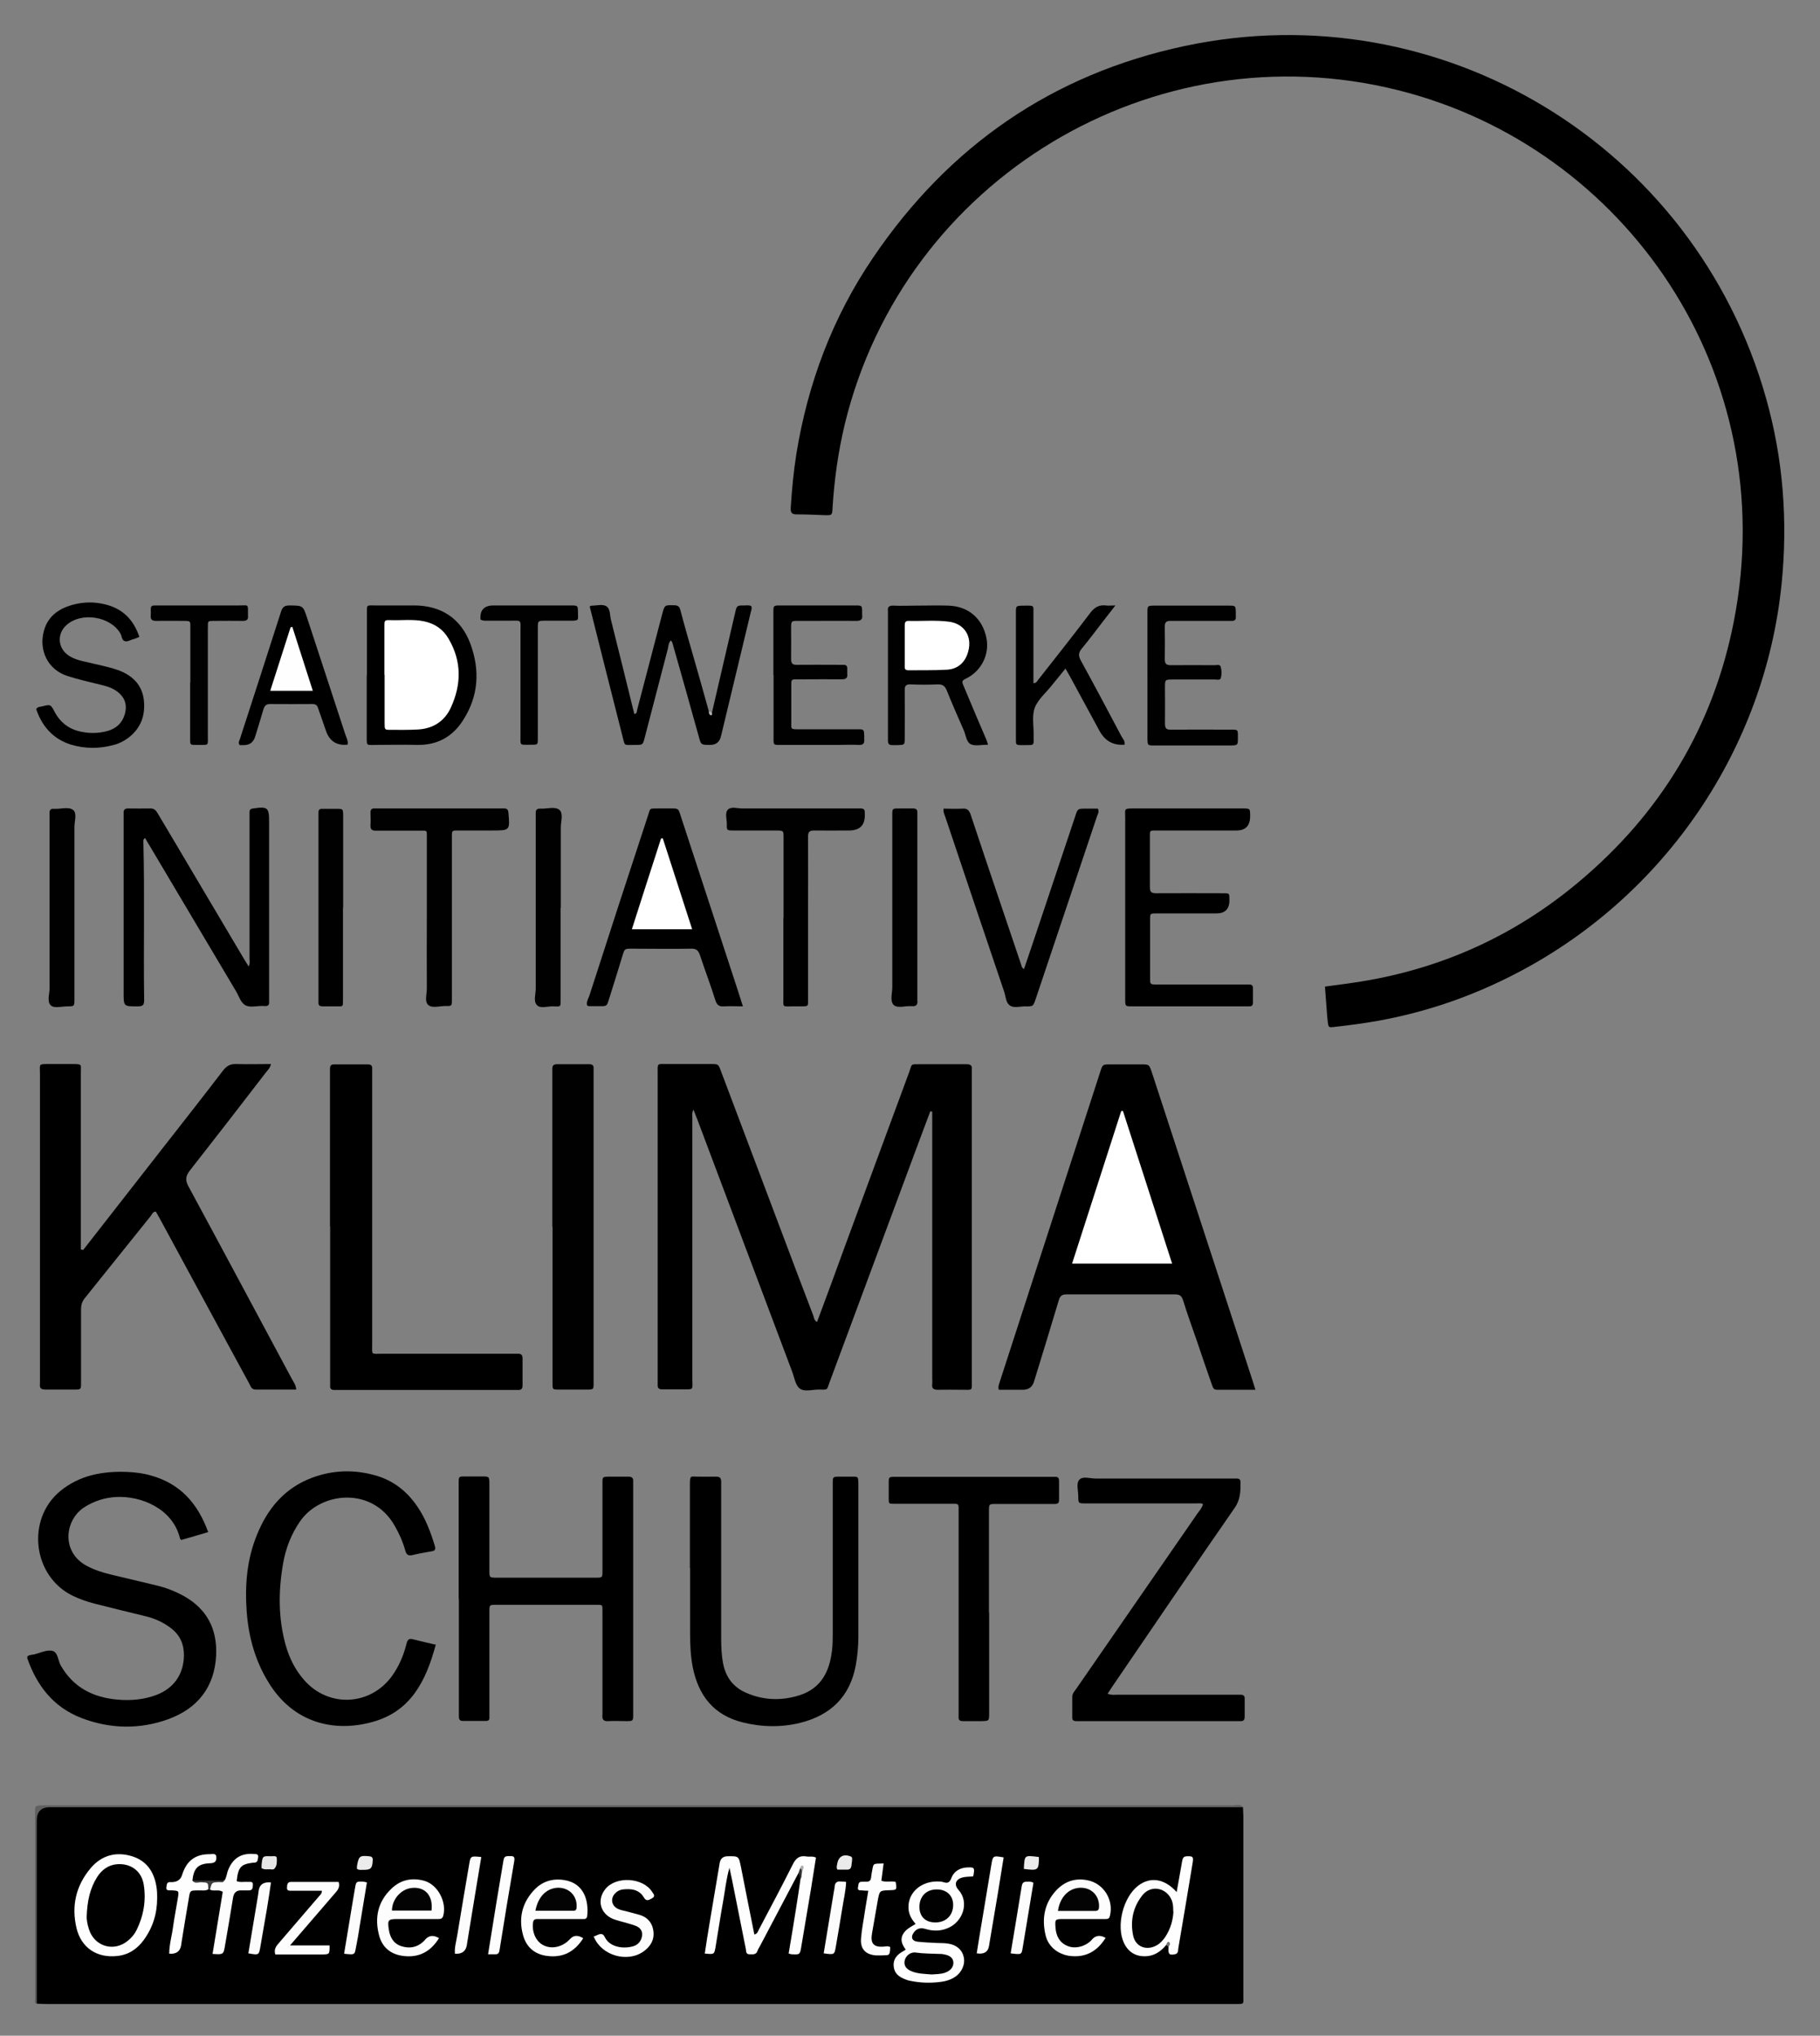 <?xml version="1.0" encoding="UTF-8"?>
<svg xmlns="http://www.w3.org/2000/svg" version="1.1" viewBox="0 0 965.8 1080">
  <rect x="0" y="0" width="965.8" height="1080" fill="#808080" stroke="none"/>
  <defs>
    <style>
      .cls-1 {
        fill: #5f5f5f;
      }

      .cls-2 {
        fill: #010101;
      }

      .cls-3 {
        fill: #fcfcfc;
      }

      .cls-4 {
        fill: #3e3e3e;
      }

      .cls-5 {
        fill: #fff;
      }

      .cls-6 {
        fill: #737373;
      }

      .cls-7 {
        fill: #acacac;
      }

      .cls-8 {
        fill: #030303;
      }

      .cls-9 {
        fill: #ebebeb;
      }

      .cls-10 {
        fill: #adadad;
      }

      .cls-11 {
        fill: #ececec;
      }

      .cls-12 {
        fill: #fefefe;
      }

      .cls-13 {
        fill: #e7e7e7;
      }

      .cls-14 {
        fill: #fdfdfd;
      }

      .cls-15 {
        fill: #323232;
      }
    </style>
  </defs>
  <g>
    <g id="Ebene_1">
      <path d="M659.6,958.8c0,1.6.2,3.1.2,4.7,0,31.4,0,62.9,0,94.3s0,.9,0,1.4c0,3.9.6,4-3.7,4-.8,0-1.6,0-2.4,0-209.5,0-419,0-628.5,0-1.9,0-3.8-.1-5.7-.2-.8-1.3-.5-2.8-.5-4.2,0-31.9,0-63.9-.1-95.8,0-4,1.2-4.9,5-4.9,210.3,0,420.7,0,631,.1,1.5,0,3.2-.5,4.6.5Z"></path>
      <path d="M703.2,523.4c6.7-.9,13-1.7,19.2-2.7,43.1-7,81.5-24.5,114.9-52.4,43.8-36.5,71.9-82.8,82.8-138.8,25.7-131.2-57.3-251.3-178-281.6-129.9-32.6-262.2,47-293.8,177.1-3.5,14.6-5.6,29.5-6.5,44.5-.2,4-.3,3.9-4.4,3.8-4.9-.2-9.8-.4-14.7-.4-2.6,0-3.2-1-3.1-3.4.6-9.6,1.5-19.2,3-28.7,6.1-37.6,19.3-72.6,40.7-104.1,40.2-59.3,95.2-97.4,165.4-112.3,136-28.9,270.5,52.7,308.4,186.6,9.2,32.4,11.7,65.5,8.3,99-8.9,87.1-61.5,164.3-138.5,205.2-27.4,14.6-56.5,24.1-87.4,28.2-3.8.5-7.5,1-11.3,1.4-3.2.4-3.2.3-3.6-2.6-.1-.9-.2-1.9-.3-2.8-.4-5.2-.8-10.4-1.2-16Z"></path>
      <path d="M493.7,589.5c-2.5,6.8-5.1,13.5-7.6,20.3-15.3,41.1-30.5,82.2-45.8,123.3-1.7,4.5-.6,4.2-6,4.1-3.4,0-7.6,1.4-10.1-.7-2.2-1.9-2.7-5.9-3.9-9-16.7-44.3-33.3-88.6-50-132.9-.7-1.7-1.4-3.5-2.3-5.9-1,1.9-.6,3.4-.6,4.8,0,46,0,92,0,138,0,6,1.1,5.6-5.5,5.6-3.5,0-7,0-10.4,0-1.8,0-2.6-.6-2.5-2.5,0-1.1,0-2.2,0-3.3,0-53.7,0-107.5,0-161.2,0-6.4-.7-5.6,5.5-5.6,7.6,0,15.2,0,22.8,0,3.9,0,3.9,0,5.3,3.8,10.8,28.6,21.6,57.3,32.4,85.9,5.5,14.6,11,29.2,16.6,43.8.4,1.1.4,2.6,2,3.3,4.9-13.1,9.7-26.2,14.5-39.4,11.5-31.1,22.9-62.2,34.4-93.2,1.6-4.4.4-4.1,6-4.1,8.1,0,16.1,0,24.2,0,2.2,0,3.3.5,3,2.9,0,.8,0,1.6,0,2.4,0,54.1,0,108.1,0,162.2,0,6,.7,5.2-5.3,5.2-4.3,0-8.5-.1-12.8,0-2.3,0-3.2-.8-2.9-3,.1-.9,0-1.9,0-2.8v-141.8c-.3,0-.6,0-.9-.1Z"></path>
      <path d="M44.1,663.2c13.9-17.8,27.8-35.6,41.7-53.4,10.9-13.9,21.8-27.8,32.6-41.9,2-2.6,4-3.5,7.1-3.4,6,.2,11.9,0,18.3,0-.5,2.2-1.8,3.3-2.8,4.6-13.3,17.3-26.6,34.5-40.1,51.7-2.3,2.9-2.8,5.1-.9,8.6,18.4,34,36.6,68.1,54.9,102.2.9,1.6,2.1,3.1,2.3,5.6-7.3,0-14.4,0-21.5,0-2.4,0-2.7-1.9-3.5-3.3-6.9-12.7-13.9-25.5-20.8-38.3-8.9-16.4-17.7-32.7-26.6-49.1-.7-1.2-1.4-2.5-2.1-3.7-1.6,0-2,1.4-2.7,2.3-11.7,14.5-23.3,29.1-35,43.6-1.5,1.9-2,3.7-2,6,0,13,0,25.9,0,38.9,0,3.6,0,3.6-3.7,3.6-5.1,0-10.1,0-15.2,0-2.3,0-3.2-.8-2.9-3,0-.8,0-1.6,0-2.4,0-54,0-108.1,0-162.1,0-5.3-1-5.2,5-5.2,4.1,0,8.2,0,12.3,0,5.3,0,4.4.3,4.4,4.3,0,12,0,24,0,36,0,18.2,0,36.3,0,54.5,0,1.2,0,2.4,0,3.6.3,0,.6.1,1,.2Z"></path>
      <path d="M666.2,737.3c-7.2,0-13.8,0-20.4,0-2,0-2.2-1.4-2.7-2.7-2.7-7.7-5.4-15.5-8-23.3-2.5-7.2-5.1-14.3-7.3-21.5-.8-2.5-2-3.1-4.4-3.1-19.1,0-38.2,0-57.4,0-2.6,0-3.5.9-4.2,3.3-4.3,14.4-8.7,28.7-13.1,43q-1.3,4.2-5.7,4.3c-4.4,0-8.7,0-13,0-.5-1.8.2-2.9.5-4.1,17.8-54.9,35.6-109.8,53.4-164.7,1.2-3.8,1.3-3.8,5.2-3.8,5.5,0,11.1,0,16.6,0,4.1,0,4.1,0,5.5,4.1,7.5,22.9,15,45.9,22.5,68.8,10.4,31.9,20.9,63.8,31.3,95.8.3,1,.6,2.1,1.2,3.9Z"></path>
      <path d="M175.1,650.5c0-26.7,0-53.4,0-80.1,0-1.1,0-2.2,0-3.3,0-1.5.4-2.4,2.1-2.4,6,0,12,0,18,0,1.5,0,2.4.5,2.3,2.2,0,1.3,0,2.5,0,3.8,0,47.4,0,94.8,0,142.3,0,6.1-.8,5.2,5.3,5.2,22.9,0,45.8,0,68.7,0,1.1,0,2.2,0,3.3,0,1.8-.1,2.5.7,2.5,2.5,0,4.7,0,9.5,0,14.2,0,1.9-.7,2.6-2.5,2.5-.9,0-1.9,0-2.8,0-30.5,0-61,0-91.5,0-.9,0-1.9,0-2.8,0-1.7.1-2.7-.5-2.5-2.4,0-1.1,0-2.2,0-3.3,0-27,0-54.1,0-81.1Z"></path>
      <path d="M243.4,848.1c0-20.2,0-40.5,0-60.7,0-4.4-.1-4.1,4.2-4.1,2.7,0,5.4,0,8.1,0,3.9,0,4,0,4,4.2,0,7.1,0,14.2,0,21.3,0,8.1,0,16.1,0,24.2,0,3.9,0,4,3.8,4,17.5,0,35.1,0,52.6,0,3.6,0,3.6,0,3.6-3.7,0-14.4,0-28.8,0-43.1,0-1.1,0-2.2,0-3.3,0-3.4,0-3.4,3.3-3.5,3.5,0,7,0,10.4,0,1.7,0,2.7.5,2.6,2.4,0,1.1,0,2.2,0,3.3,0,39.5,0,79,0,118.5s0,1.3,0,1.9c0,3.5,0,3.6-3.7,3.6-3.2,0-6.3-.2-9.5,0-2.6.2-3.4-1-3.1-3.3,0-.9,0-1.9,0-2.8,0-17.2,0-34.5,0-51.7,0-4.2.3-3.9-3.8-3.9-17.5,0-35.1,0-52.6,0-3.6,0-3.6,0-3.6,3.6,0,17.7,0,35.4,0,53.1,0,1.1,0,2.2,0,3.3,0,1.2-.6,1.6-1.8,1.6-4.1,0-8.2,0-12.3,0-1.7,0-2.1-.9-2.1-2.4,0-2.2,0-4.4,0-6.6,0-18.6,0-37.3,0-55.9Z"></path>
      <path d="M110.5,812.8c-5.1,1.5-9.7,2.9-14.3,4.2-.4-.4-.7-.6-.7-.9-3.9-16-21-22.6-33.8-21.9-6.1.3-11.7,2.1-16.9,5.4-10.3,6.5-12.6,23.5,1,31,4.2,2.3,8.7,3.7,13.3,4.8,8,1.9,16,3.8,23.9,5.7,5.1,1.2,9.9,3.1,14.5,5.6,12.3,6.9,17.8,17.5,17.2,31.4-.8,16.9-9.8,28.2-25.2,33.9-15.3,5.6-31.1,5.3-46.4-.6-14.7-5.7-23.5-17-28.6-31.6,0-.3,0-.6,0-1,1.1-1,2.6-.8,4-1.2,3-.8,6.4-2.4,9.2-1.8,3.1.7,3,5,4.5,7.7,6.7,11.8,17.3,17.1,30.3,18.2,7,.6,13.9,0,20.5-2.5,9.2-3.5,14.4-10.9,14.6-20.7.1-5.9-1.9-10.8-6.6-14.5-4.2-3.3-8.9-5.4-14-6.6-9-2.2-18.1-4.4-27.1-6.7-3.8-1-7.5-2.3-11.1-4-21.4-10.2-25.1-40.5-6.9-55.6,10.3-8.5,22.6-10.7,35.6-10.2,4.3.2,8.5.7,12.6,1.9,15.5,4.3,24.9,14.8,30.4,30.1Z"></path>
      <path d="M366.1,831.9c0-14.9,0-29.7,0-44.6,0-4.8.6-3.9,3.9-3.9,3.3,0,6.6.1,10,0,2.1,0,2.7.8,2.7,2.8,0,6.2,0,12.3,0,18.5,0,21.5,0,43,0,64.5,0,4.6.2,9.2,1.1,13.7,1.5,7.2,5.5,12.3,12.2,15.2,9.2,4,18.7,4.3,28.2,1.3,11.5-3.6,16-12.6,17.3-23.7.4-3.1.4-6.3.4-9.5,0-25.6,0-51.2,0-76.8,0-.8,0-1.6,0-2.4,0-3.5,0-3.6,3.7-3.6,2.2,0,4.4,0,6.6,0,3.2,0,3.2,0,3.3,3.5,0,.6,0,1.3,0,1.9,0,26.6,0,53.1,0,79.7,0,5.1-.5,10.1-1.4,15.1-3.1,16.6-13.4,26.4-29.4,30.4-10.1,2.5-20.4,2.3-30.5-.2-15.4-3.8-23.6-14.2-26.6-29.4-1.1-5.8-1.4-11.6-1.4-17.5,0-11.7,0-23.4,0-35.1Z"></path>
      <path d="M231.2,872.7c-5.1,18.9-13.1,35.2-33.4,40.8-20.8,5.8-42.1.4-55.1-20.6-7.3-11.7-10.8-24.5-11.8-38-1-13.9.1-27.5,5.4-40.5,5.7-14.2,14.9-25.2,29.8-30.6,10.7-3.9,21.7-4.2,32.6-1.2,9.7,2.6,17.2,8.4,22.8,16.7,4.3,6.3,7,13.4,9.2,20.7.5,1.7.4,2.7-1.6,3-3.4.6-6.9,1.2-10.2,2-2.5.6-3.3-.4-3.9-2.6-1.3-4.6-3.2-8.9-5.6-13-11.8-20.8-39.1-18.1-50.1-2.4-4.8,6.9-7.7,14.5-9.1,22.6-2.5,14.5-2.6,28.9,1.4,43.2,1.9,6.8,5,13,9.6,18.3,13,15.1,35.5,14,47-2.2,3.6-5.1,6-10.8,7.5-16.8.6-2.6,1.6-3,3.9-2.3,3.8,1,7.6,1.8,11.8,2.8Z"></path>
      <path d="M587.9,898.6c1.9.8,3.5.5,5,.5,20.7,0,41.4,0,62.1,0,1.1,0,2.2,0,3.3,0,1.6,0,2.3.6,2.2,2.2,0,3.2,0,6.3,0,9.5,0,2-.9,2.4-2.6,2.3-2.1,0-4.1,0-6.2,0-25.8,0-51.5,0-77.3,0-1.1,0-2.2,0-3.3,0-1.4,0-2.1-.5-2.1-1.9,0-3.6,0-7.3,0-10.9,0-1.9,1.3-3.2,2.3-4.6,21.4-30.9,42.7-61.8,64.1-92.7,1.1-1.5,2.4-2.9,3-5-1.1-.7-2.4-.4-3.5-.4-19.6,0-39.2,0-58.8,0-3.8,0-3.9,0-3.9-3.8,0-3-1.2-6.7.5-8.7,1.8-2.1,5.7-.7,8.6-.7,23.9,0,47.7,0,71.6,0,1.1,0,2.2,0,3.3,0,1.4,0,2.1.5,2.1,1.9,0,4.8,0,9.3-3.2,13.8-21.8,31.4-43.2,63-64.8,94.6-.9,1.3-1.7,2.6-2.6,4Z"></path>
      <path class="cls-2" d="M293.1,651c0-26.9,0-53.7,0-80.6,0-1.1,0-2.2,0-3.3-.1-1.8.7-2.5,2.5-2.5,5.7,0,11.4,0,17.1,0,1.6,0,2.4.6,2.3,2.2,0,1.1,0,2.2,0,3.3,0,53.9,0,107.7,0,161.6s0,1.3,0,1.9c0,3.6,0,3.6-3.7,3.6-4.9,0-9.8,0-14.7,0-3.4,0-3.4,0-3.4-3.4,0-10.6,0-21.2,0-31.8,0-17.1,0-34.1,0-51.2Z"></path>
      <path d="M131.9,512.9c.9-1.8.5-3.2.5-4.6,0-25,0-49.9,0-74.9,0-.8,0-1.6,0-2.4,0-1.4.5-1.9,1.9-2.1,7.9-1.1,8.5-.5,8.5,7.3,0,30.6,0,61.3,0,91.9,0,1.1,0,2.2,0,3.3.2,2-.8,2.5-2.5,2.3-.2,0-.3,0-.5,0-3.3-.2-7.1,1.1-9.8-.5-2.3-1.4-3.3-4.9-4.8-7.4-15.3-25.8-30.6-51.6-45.9-77.3-.8-1.3-1.6-2.6-2.3-3.9-1.3.8-.9,1.8-.9,2.7.7,27.8,0,55.6.4,83.4,0,2.6-.8,3.1-3.2,3.2-7.7,0-7.7.2-7.7-7.3,0-30.6,0-61.3,0-91.9,0-1.1,0-2.2,0-3.3-.1-1.9.7-2.5,2.5-2.5,3.9,0,7.9.1,11.8,0,2.2,0,3,1.3,3.9,2.8,6.4,10.7,12.7,21.4,19.1,32.2,8.9,15.1,17.9,30.1,26.8,45.2.7,1.1,1.4,2.3,2.3,3.7Z"></path>
      <path d="M524.9,855.4c0,17.8,0,35.7,0,53.5,0,4.1,0,4.1-4.1,4.2-3.3,0-6.6,0-9.9,0-1.7,0-2.3-.7-2.2-2.2,0-1.1,0-2.2,0-3.3,0-34.9,0-69.8,0-104.7,0-5.7.6-5.1-5-5.1-9.5,0-19,0-28.4,0-3.8,0-3.7.3-3.7-3.5,0-2.4,0-4.7,0-7.1,0-3.7,0-3.7,3.5-3.7,3.2,0,6.3,0,9.5,0,24,0,48,0,72,0,1.1,0,2.2,0,3.3,0,1.7-.1,2.1.8,2.1,2.3,0,3.3,0,6.6,0,10,0,1.7-.8,2.1-2.3,2.1-3.8,0-7.6,0-11.4,0-6.6,0-13.3,0-19.9,0-3.5,0-3.6,0-3.6,3.7,0,18,0,36,0,54Z"></path>
      <path d="M597.1,481.1c0-15.8,0-31.6,0-47.4,0-4.6-.9-4.8,4.4-4.8,19.3,0,38.6,0,57.8,0,4.1,0,4.1,0,4.1,4.1q0,7.6-7.3,7.6c-13.9,0-27.8,0-41.7,0-4.6,0-4.2-.3-4.2,4,0,8.7,0,17.4,0,26.1,0,2.4.7,3.2,3.2,3.2,11.7-.1,23.4,0,35.1,0,4.3,0,3.8-.1,3.9,3.8q0,6.9-7,6.9c-10.6,0-21.2,0-31.8,0-3.3,0-3.3,0-3.3,3.4,0,10.3,0,20.5,0,30.8,0,3.5,0,3.5,3.7,3.5,15.2,0,30.3,0,45.5,0,1.1,0,2.2,0,3.3,0,1.4,0,2.1.5,2.1,1.9,0,2.5,0,5.1,0,7.6,0,1.3-.4,2.1-1.9,2.1-.6,0-1.3,0-1.9,0-20.1,0-40.1,0-60.2,0-3.8,0-3.8,0-3.8-3.9,0-16.3,0-32.6,0-48.8Z"></path>
      <path d="M394.3,533.9c-3.7,0-6.8-.2-10,0-2.7.2-3.9-.7-4.7-3.3-2.5-8-5.5-15.8-8.1-23.7-.9-2.7-2-3.7-4.9-3.6-10.4.2-20.9,0-31.3,0-3.8,0-3.8,0-4.9,3.5-2.4,7.8-4.8,15.7-7.3,23.5-1.1,3.5-1.1,3.5-4.8,3.5-1.9,0-3.8,0-5.7,0-.3,0-.6-.2-1-.3-.6-2,.6-3.7,1.2-5.4,10.2-31.7,20.5-63.3,30.9-94.9,1.6-4.8.5-4.2,5.8-4.3,2.2,0,4.4,0,6.6,0,3.9,0,3.9,0,5.1,3.9,10,30.4,19.9,60.9,29.9,91.3,1,3,1.9,6,3.1,9.7Z"></path>
      <path d="M500.6,429c3.6,0,6.9.2,10.2,0,2.5-.2,3.5.9,4.3,3.2,4.8,14.5,9.7,29,14.6,43.5,4,11.9,8.1,23.9,12.1,35.8.3.9.3,1.9,1.6,2.6,2.7-8,5.4-15.8,8-23.7,6.4-19.1,12.8-38.3,19.2-57.4,1.3-4,1.3-4,5.6-4,2.2,0,4.4,0,6.4,0,.8,1.7,0,2.8-.4,3.9-10.8,32.3-21.7,64.5-32.5,96.8-1.4,4.2-1.4,4.3-5.8,4.2-2.8,0-6,1.1-8.2-.6-2-1.6-2-4.8-2.9-7.4-10.4-30.7-20.8-61.5-31.1-92.3-.4-1.3-1.2-2.5-1-4.6Z"></path>
      <path d="M377.8,378.1c4.1-17.7,8.2-35.4,12.3-53,.9-3.9.9-3.9,4.9-3.9,1.2,0,2.5-.3,3.7.4.4,1.1,0,2.1-.3,3.2-5.3,21.9-10.5,43.9-15.8,65.8q-1.1,4.6-5.8,4.6c-4.8,0-4.8,0-6-4.5-4.5-16.1-9-32.2-13.6-48.3-.3-.9-.3-1.9-1.3-2.6-1.1,1.3-1.2,2.9-1.5,4.4-4.1,15.7-8.2,31.4-12.3,47.2-1,3.8-1,3.8-5,3.8-6.6,0-5.3.9-6.9-5.1-5.7-22.2-11.2-44.3-16.8-66.5-.2-.6-.3-1.2-.5-1.9.5-.2.9-.4,1.3-.4,2.7,0,5.8-1,7.8.5,1.9,1.4,1.6,4.6,2.2,7,4.2,16.7,8.3,33.4,12.4,50,1.6-.2,1.3-1.6,1.6-2.6,4.4-16.8,8.8-33.6,13.2-50.4,1.3-4.9,1.3-4.8,6.2-4.7,2.1,0,3,.6,3.5,2.8,2.3,8.7,4.8,17.3,7.3,26,2.6,9.1,5.2,18.2,7.7,27.3.4.6.4,1.7,1.6.9Z"></path>
      <path class="cls-2" d="M226.5,486.8c0-13.9,0-27.8,0-41.7,0-5.1.6-4.4-4.6-4.4-7.4,0-14.9,0-22.3,0-2.3,0-3.1-.7-3-3,.2-2.2,0-4.4,0-6.6,0-1.7.7-2.3,2.3-2.2.9,0,1.9,0,2.8,0,21,0,42,0,63,0,.9,0,1.9,0,2.8,0,1.6,0,2.1.6,2.3,2.2.8,9.5.9,9.5-8.7,9.5s-12,0-18,0c-3.3,0-3.3,0-3.3,3.4,0,19.8,0,39.5,0,59.3,0,9,0,18,0,27,0,3.4,0,3.5-3.3,3.4-3.1,0-7.1,1.3-9.2-.5-2.2-1.9-.7-6-.8-9.1-.1-12.5,0-25,0-37.4Z"></path>
      <path class="cls-2" d="M415.8,487c0-14.2,0-28.4,0-42.7,0-3.6,0-3.6-3.6-3.7-7.6,0-15.2,0-22.8,0-3.7,0-3.8,0-3.7-3.5,0-2.6-1.2-5.9.7-7.7,1.7-1.6,4.9-.5,7.4-.5,19.9,0,39.8,0,59.7,0,1.1,0,2.2,0,3.3,0,1.3,0,2.1.5,2.1,1.9,0,.3,0,.6,0,.9q.5,8.9-8.4,8.9c-6.2,0-12.3.1-18.5,0-2.5,0-3.2.8-3.2,3.2.1,13.4,0,26.9,0,40.3,0,14.9,0,29.7,0,44.6,0,5.9.7,5.1-5.4,5.2-.9,0-1.9,0-2.8,0-5.6,0-4.9.8-4.9-5.1,0-13.9,0-27.8,0-41.7Z"></path>
      <path class="cls-2" d="M524.3,395.1c-3.5,0-6.7.8-9-.2-2.5-1.1-2.7-4.7-3.8-7.3-3.1-7.1-6.2-14.1-9.1-21.3-1-2.5-2.3-3.3-4.9-3.2-4.7.2-9.5.2-14.2,0-2.5-.1-3.3.7-3.2,3.2.1,8.4,0,16.7,0,25.1,0,3.8,0,3.8-3.9,3.9-.9,0-1.9,0-2.8,0-1.7,0-2.2-.8-2.2-2.3,0-.9,0-1.9,0-2.8,0-21.2,0-42.3,0-63.5,0-.8,0-1.6,0-2.4-.3-2.2.5-3.1,2.9-3,3.9.2,7.9,0,11.8,0,5.8,0,11.7-.2,17.5,0,10.7.4,18.1,7,20.1,17.4,1.6,8.4-2.6,17-10.3,21-3,1.5-3,1.6-1.6,4.8,3.8,9.2,7.7,18.3,11.6,27.4.4.8.6,1.7,1.1,3.1Z"></path>
      <path d="M194.7,358.3c0-10.9,0-21.8,0-32.7,0-4.9-.4-4.4,4.2-4.4,6.9,0,13.9,0,20.8,0,14.4,0,24.9,6.9,29.9,20.3,5.2,14.1,4.4,27.9-4,40.8-5.6,8.7-13.7,13.1-24.3,12.9-7.3-.2-14.5,0-21.8,0-5.1,0-4.9.8-4.9-4.7,0-10.7,0-21.5,0-32.2Z"></path>
      <path d="M74,337.9c-1.2.4-2,.9-2.9,1.1-1.7.3-3.3,1.7-5,1.1-1.6-.6-1.4-2.7-2.2-4-5.3-9.2-20.9-11.6-28.7-4.4-5.2,4.7-4.5,12.4,1.4,16.2,2.3,1.5,4.8,2.3,7.5,2.9,4.1,1,8.3,1.9,12.4,2.9,2.4.6,4.9,1.3,7.2,2.2,6.8,2.8,11.6,7.5,12.6,15.2,1,8.3-1.5,15.3-8.3,20.4-2.3,1.7-4.8,3-7.6,3.7-7.6,2.1-15.4,2.1-22.9-.2-9.4-3-15.2-9.7-18.3-18.8.8-1.3,2-1.2,3-1.4,4.7-1.2,4.7-1.2,6.9,3.1,2.8,5.1,6.9,8.5,12.6,10,5.2,1.3,10.3,1.3,15.4-.1,4.5-1.3,7.7-4.1,9.1-8.8,1.5-5.2,0-9.3-4.4-12.4-2.5-1.8-5.4-2.6-8.3-3.3-6-1.5-12-2.8-17.8-4.7-10.5-3.4-15.2-13.8-12.4-23.9,2.2-8.2,8.5-12.2,16.3-14.1,5.3-1.3,10.7-1.3,16,0,9.4,2.2,15.3,8.1,18.4,17.4Z"></path>
      <path d="M597,394.8c-.2.1-.3.3-.4.3q-8.7.6-13-7.1c-5.3-9.7-10.5-19.4-15.8-29.1-.7-1.2-1.4-2.5-2.4-4.2-2.6,3.3-5.1,6.2-7.5,9.2-3,3.8-7.2,7.3-8.8,11.6-1.6,4.4-.5,9.7-.6,14.6,0,5.9.7,5.1-5.4,5.2-4.3,0-4,.2-4-4.2,0-22,0-43.9,0-65.9,0-3.8,0-3.8,3.8-3.9.3,0,.6,0,.9,0,5.2,0,4.6-.3,4.6,4.5,0,12.2,0,24.3,0,36.6,1.7.1,2.1-1.3,2.8-2.1,9.2-11.7,18.4-23.3,27.4-35.2,2.3-3,4.7-4.3,8.3-3.9,1.3.2,2.7,0,5,0-2.5,3.2-4.4,5.7-6.3,8.1-3.8,4.9-7.4,9.8-11.4,14.6-1.9,2.2-2.1,4-.6,6.6,7.3,13.3,14.4,26.7,21.5,40.1.7,1.3,2,2.5,1.6,4.2Z"></path>
      <path class="cls-2" d="M410.4,358.1c0-11.1,0-22.1,0-33.2,0-3.6,0-3.7,3.6-3.7,13.3,0,26.5,0,39.8,0,3.7,0,3.7,0,3.7,4,0,.3,0,.6,0,.9.4,2.5-.7,3.3-3.1,3.3-7.6-.1-15.2,0-22.7,0-2.7,0-5.4,0-8.1,0-3.7,0-3.7,0-3.8,3.5,0,5.5.1,11.1,0,16.6,0,2.5.7,3.3,3.2,3.2,7.3-.1,14.5,0,21.8,0,.9,0,1.9,0,2.8,0,1.4,0,2,.6,2,1.9,0,.9,0,1.9,0,2.8.3,2.3-.7,3-2.9,3-6.5-.1-12.9,0-19.4,0-.9,0-1.9,0-2.8,0-5,0-4.6-.4-4.6,4.6,0,5.8,0,11.7,0,17.5,0,4.7-.6,4.4,4.7,4.4,10.1,0,20.2,0,30.3,0,3.6,0,3.6,0,3.7,3.6,0,.5,0,1,0,1.4.3,2.4-.5,3.5-3.1,3.3-3.5-.2-6.9,0-10.4,0-9.8,0-19.6,0-29.4,0-5.9,0-5.2.6-5.2-5.4,0-10.6,0-21.2,0-31.7Z"></path>
      <path class="cls-2" d="M608.9,358c0-10.9,0-21.8,0-32.7,0-3.9,0-4,3.7-4,13.1,0,26.2,0,39.3,0,3.8,0,3.8,0,3.9,3.8,0,.6,0,1.3,0,1.9.2,1.9-.7,2.5-2.5,2.4-4.9,0-9.8,0-14.7,0-5.8,0-11.7,0-17.5,0-2.3,0-3,.8-3,3.1.1,5.7.1,11.4,0,17.1,0,2.4.6,3.3,3.2,3.3,7.7-.1,15.5,0,23.2,0,1.2,0,2.9-.6,3.3.9.5,1.9.6,4.1,0,6-.4,1.2-2,.7-3,.7-7.4,0-14.9,0-22.3,0-4.3,0-4.3,0-4.3,4.4,0,6.3.1,12.6,0,19,0,2.5.7,3.3,3.2,3.2,10.4-.1,20.9,0,31.3,0,4.4,0,4.2-.2,4.2,4.1,0,4.2,0,4.2-4,4.3-13.4,0-26.9,0-40.3,0-3.6,0-3.6,0-3.7-3.6,0-11.2,0-22.4,0-33.7Z"></path>
      <path d="M184.6,394.9c-.2,0-.3.2-.5.2q-8.3.7-11.1-7.3c-1.4-4-2.8-8-4.2-12.1-.5-1.6-1.3-2.2-3.1-2.2-7.4,0-14.9.1-22.3,0-2.2,0-3,.9-3.6,2.8-1.4,4.8-2.9,9.7-4.4,14.5q-1.4,4.5-6,4.5c-.8,0-1.6,0-2.2,0-1-1.3-.2-2.2.1-3.2,7.3-22.5,14.6-45,21.8-67.5.8-2.6,1.9-3.4,4.6-3.4,7.1.1,7.1,0,9.3,6.7,6.7,20.5,13.5,41,20.2,61.6.6,1.8,1.6,3.5,1.3,5.4Z"></path>
      <path class="cls-2" d="M297.5,481.7c0,16.1,0,32.2,0,48.3,0,4.1.3,4.1-3.7,3.9-3.1-.2-7,1.5-9-.8-1.8-2-.5-5.7-.5-8.7,0-29.8,0-59.7,0-89.5,0-1.1,0-2.2,0-3.3-.1-1.7.4-2.7,2.4-2.6,3.4.2,7.7-1.3,10.1.6,2.3,1.9.8,6.2.8,9.4,0,14.2,0,28.4,0,42.6Z"></path>
      <path class="cls-2" d="M473.5,481.6c0-16.1,0-32.2,0-48.4,0-4.6-.2-4.3,4.5-4.3,2.2,0,4.4,0,6.6,0,1.6,0,2.3.7,2.2,2.3,0,.9,0,1.9,0,2.8,0,31.6,0,63.2,0,94.8,0,.6,0,1.3,0,1.9.3,2.2-.5,3.3-2.9,3.1-3.3-.3-7.5,1.3-9.6-.6-2.2-2-.8-6.2-.8-9.5,0-14.1,0-28.1,0-42.2Z"></path>
      <path class="cls-2" d="M39.5,481.7c0,16.1,0,32.2,0,48.3,0,3.8,0,3.9-3.8,3.9-3,0-6.8,1.2-8.7-.5-2.2-2-.7-6-.7-9,0-29.8,0-59.7,0-89.5,0-1.1,0-2.2,0-3.3-.1-1.8.5-2.7,2.4-2.5,3.4.2,7.6-1.3,10.1.6,2.2,1.7.7,5.9.7,9,0,14.4,0,28.7,0,43.1Z"></path>
      <path class="cls-2" d="M182,481.6c0,16.1,0,32.2,0,48.3,0,4.5.3,4-4.1,4-2.2,0-4.4,0-6.6,0-1.5,0-2.4-.4-2.3-2.1,0-.9,0-1.9,0-2.8,0-31.7,0-63.5,0-95.2,0-.9,0-1.9,0-2.8,0-1.4.7-2,2-1.9,2.5,0,5.1,0,7.6,0,3.4,0,3.4,0,3.5,3.3,0,6.3,0,12.6,0,18.9,0,10.1,0,20.2,0,30.3Z"></path>
      <path class="cls-2" d="M255,328.8q-.7-7.6,6.9-7.6c13.6,0,27.2,0,40.8,0,3.9,0,4,0,4,3.7,0,4.2.9,4.4-4.3,4.4-4.3,0-8.5,0-12.8,0-4.2,0-4.2,0-4.2,4.1,0,8.5,0,17.1,0,25.6,0,10.9,0,21.8,0,32.7,0,3.4,0,3.4-3.3,3.4-6.7,0-5.9.9-5.9-5.6,0-18,0-36,0-54.1,0-7,.9-6.1-5.9-6.1-4.1,0-8.2,0-12.3,0-.9,0-1.9,0-2.7-.5Z"></path>
      <path class="cls-2" d="M101,362.1c0-9.5,0-19,0-28.4,0-4.4.5-4.3-4.4-4.3-4.6,0-9.2-.1-13.7,0-2.4,0-3.1-.8-2.9-3,.1-1.1,0-2.2,0-3.3,0-1.5.7-1.9,2-1.9,3.6,0,7.3,0,10.9,0,11.4,0,22.7,0,34.1,0,5,0,4.6-1,4.6,4.9,0,.2,0,.3,0,.5.2,2-.5,2.8-2.7,2.8-4.9-.1-9.8,0-14.7,0-4.1,0-3.9-.2-3.9,3.8,0,19,0,37.9,0,56.9,0,5.7.7,5.1-5,5.1-4.9,0-4.4.4-4.4-4.7,0-9.5,0-19,0-28.4Z"></path>
      <path class="cls-1" d="M659.6,958.8c-2.1,0-4.1,0-6.2,0-209,0-418,0-627,0q-6.9,0-6.9,7.1c0,32.4,0,64.8,0,97.2-1.6-.5-.9-1.8-.9-2.8,0-32.9,0-65.7,0-98.6,0-3.8,0-3.8,4.1-3.9.8,0,1.6,0,2.4,0,209.7,0,419.3,0,629,0,1.8,0,4-1.1,5.6,1Z"></path>
      <path class="cls-7" d="M377.8,378.1c.2.6.1,1.5-.5,1.4-1-.2-1.3-1.3-1.1-2.3.5.3,1,.6,1.6.9Z"></path>
      <path class="cls-12" d="M423.6,993.9c-6.8,12.8-13.5,25.7-20.3,38.5-.4.8-1,1.6-1.3,2.5-.7,2.3-2.6,1.9-4.3,1.9-1.9,0-1.7-1.5-1.9-2.7-2.4-12.2-4.9-24.4-7.3-36.6-.4-2-.8-3.9-1.4-6.6-1.8,6.2-2.3,11.9-3.3,17.4-1.5,8.2-2.7,16.5-4.1,24.7-.7,3.9-.7,3.9-5.7,3.4.8-5.1,1.5-10.2,2.4-15.3,1.8-10.9,3.7-21.8,5.5-32.7q.6-3.5,4.1-3.6c6.1-.1,6-.1,7.2,5.7,2.3,11.9,4.7,23.7,7.1,35.8,1.8-.4,1.9-1.8,2.5-2.8,6-11.4,12.1-22.8,17.9-34.4,1.7-3.4,3.6-4.8,7.3-4.2,1.5.3,3.1-.3,5,.6-.9,5.6-1.8,11.3-2.7,17-1.7,10.1-3.4,20.2-5.1,30.3-.7,4.2-.8,4.2-5,4-.5,0-.9-.2-1.7-.4,1.3-7.9,2.7-15.8,3.9-23.7.9-5.3,1.6-10.6,2.4-15.9.7-1.1.3-2.3.3-3.4-.1-.2.5-.5-.1-.6-.2.5-.7.8-1.1,1.1Z"></path>
      <path class="cls-12" d="M516.2,995.5c-2.1.2-3.9.1-5.6.6-3.6,1-4.4,3.8-2,6.5,6,6.6,2.4,17.3-6.1,20.5-3.8,1.5-7.7,1.4-11.6.2-2.6-.8-4.7,0-6.1,2.1-1.6,2.3-.9,4.3,2,4.7,3.4.4,6.9.5,10.4.7,1.9.1,3.8,0,5.7.3,4.6.6,7.6,3.2,8.5,7.1.9,3.9-1,8.2-4.6,10.6-2.7,1.8-5.8,2.5-9,2.8-4.9.5-9.8.3-14.6-.7-.5-.1-.9-.2-1.4-.3-3.5-1.2-6.9-2.7-7.5-7-.6-4.2,1.8-6.8,5.3-8.6.3-.1.5-.4,1-.7-1.7-2.4-3.1-5-1.5-8,1.4-2.7,4-3.9,6.8-5.6-2.2-2.5-3.7-5.1-3.8-8.4-.4-8.3,6.9-14.7,16.5-14.1.8,0,1.6.2,2.3.4,2.1.7,3.1-.1,3.9-2.1,1.5-4,4.8-5.7,8.9-5.8,3.2-.1,3.5.3,3,3.4,0,.5-.2.9-.4,1.5Z"></path>
      <path class="cls-12" d="M83.4,1007c0,8.2-2.3,15.6-7.1,22.2-3.5,4.8-8.1,7.9-14.1,8.5-10.7,1.2-19.1-4.3-21.6-14.8-2.8-11.8-.3-22.6,7.6-31.9,5.8-6.8,13.5-8.8,21.9-6.2,8.3,2.6,12.1,9.1,13.1,17.4.2,1.6.2,3.2.2,4.7Z"></path>
      <path class="cls-12" d="M618.9,1031.8c-2.5,3-5.4,5.3-9.4,5.9-6,.8-10.6-1.6-13.1-7-4.2-9-.4-24.2,7.6-30.3,6.4-4.9,14-3.8,20.4,3.4,1-5.7,2-11,2.9-16.3.3-1.6.6-2.6,2.5-2.7,3.2-.1,3.6.2,3.1,3.4-2.5,15.1-5,30.2-7.6,45.3-.2,1.2.1,3-1.9,3.3-3,.6-3.6-.1-3.3-3.9.2-1,0-1.5-1.1-1Z"></path>
      <path class="cls-14" d="M309.5,1028.3c-4.6,7.2-10.7,10.4-19,9.4-6.7-.8-11.1-4.6-12.9-10.9-2.4-8.6-.8-16.6,5.2-23.4,4.3-5,9.9-7,16.5-6,10.6,1.6,13.2,10.9,12.3,19.1-.2,1.9-1.7,1.6-2.9,1.6-5.7,0-11.4,0-17,0-2.2,0-4.4,0-6.6,0-1.7,0-2.1.7-2.3,2.2-.5,5.3,1.9,10.1,6,11.9,4.4,2,10,.6,13.7-3.5q2.8-3.1,7-.4Z"></path>
      <path class="cls-14" d="M233,1028.2c-4.5,7.2-10.6,10.5-18.9,9.5-6.7-.8-11.2-4.5-12.9-10.8-2.5-9.3-.8-17.9,6.4-24.8,4.9-4.8,10.9-6.1,17.5-4.3,7.2,2,12.1,11.3,10.1,18.6-.5,1.7-1.6,1.7-2.9,1.7-7.1,0-14.2,0-21.3,0-5,0-5.4.4-4.7,5.4.6,4.2,2.5,7.7,6.7,9,4.1,1.3,8.1.8,11.5-2.3.5-.4.9-.9,1.3-1.4q2.9-3.1,7.1-.6Z"></path>
      <path class="cls-14" d="M586.7,1028.1c-4.5,7.2-10.6,10.5-18.8,9.6-6.4-.8-11.7-4.9-13.1-11.2-2-8.6-.6-16.7,5.5-23.4,4.5-4.9,10.1-6.9,16.7-5.6,8.6,1.6,14.1,10.4,12,18.9-.4,1.8-1.5,1.7-2.8,1.7-7.3,0-14.5,0-21.8,0-4.5,0-4.6.1-4.3,4.4.3,4.4,2,8,6.2,9.8,4,1.8,9.4.5,12.7-2.8.2-.2.4-.5.6-.7q2.9-3.1,7.1-.7Z"></path>
      <path class="cls-14" d="M314.9,1027.5c.8-.4,1.7-.7,2.5-1.1,1.5-.6,2.6-.6,3.5,1.2,2.6,5.5,9.7,6.3,14.5,5.1,2.3-.5,4-1.8,4.9-4.1,1.1-2.9.3-5.4-2.5-6.7-1.6-.7-3.3-1.1-4.9-1.6-2.6-.8-5.2-1.3-7.7-2.3-6.8-2.9-8.6-10.3-3.8-16,5.7-6.8,19.8-5.9,24.6,1.6.7,1.1,2.1,2.4,0,3.5-1.4.7-2.9,2-4.3-.4-2.5-4.3-6.7-4.8-11.2-4.3-1.6.2-3,.9-4.1,2.1-2.6,2.7-1.9,6.6,1.5,8.2,1.3.6,2.7.9,4.1,1.2,2.1.6,4.3,1.1,6.4,1.7,4.6,1.1,7.6,3.9,8.3,8.7.7,4.6-1.4,8.3-5.2,11-8.6,6.1-22.2,2.2-26.3-7.6Z"></path>
      <path class="cls-14" d="M153.8,1032.1h21.1c0,4.7,0,4.7-3.8,4.8-8.3,0-16.7,0-25,0-.9-2.8.5-4.5,2-6.2,7.1-8.3,14.2-16.5,21.3-24.8.6-.7,1.4-1.2,1.4-2.8-3.2,0-6.5,0-9.7,0-2.2,0-4.4,0-6.6,0-1.1,0-2.3,0-2.2-1.6.1-1.4,0-3,2-3.1,2.1,0,4.1,0,6.2,0,6.5,0,12.9,0,19.2,0,.9,2.9-.6,4.5-2.1,6.2-7.6,8.8-15.3,17.7-23.7,27.5Z"></path>
      <path class="cls-14" d="M119.1,997.7c1.2-1.7,1.2-3.8,2-5.7,2.5-6.2,7-9,13.7-8.4,1.1,0,2.4,0,2.2,1.6-.2,1.3-.1,3-2.2,3-.2,0-.3,0-.5,0-6.5.8-7.9,2.3-8.7,9.8,2,.8,4.2.2,6.3.4,1,0,2.4-.3,2.3,1.5-.1,1.4,0,3-2.1,3-1.4,0-2.8,0-4.3,0q-3.5,0-4.1,3.7c-1.4,8.6-2.8,17.1-4.3,25.6-.8,4.8-.9,4.8-6.6,4.4,1.8-11,3.6-21.9,5.4-32.9-2.2-1.6-4.9,0-6.9-1.3-1.5-2.9,0-4,2.6-4.3,1.7-.2,3.4.5,5-.5Z"></path>
      <path class="cls-12" d="M110.5,1002.4c-1.8.9-3.7.4-5.6.5-3.9.1-4,0-4.6,3.6-1.4,8.1-2.7,16.2-4,24.2,0,.5-.1.9-.2,1.4q-.8,4.8-6.3,4.4c0-5,1.5-9.8,2.1-14.7.7-5,1.7-9.9,2.5-14.9.6-3.8.5-3.8-3.1-4-.3,0-.6,0-.9,0-1.1,0-2.4,0-2.1-1.6.2-1.3,0-3,2.3-2.8.3,0,.6,0,.9,0q4.1-.2,5.2-4c2.3-7.3,7-10.9,14.7-10.8,1.3,0,3.5-.8,3.4,1.9,0,2-.9,2.8-3.2,2.9-6.5.2-8.8,2.6-9.5,9.2,1.7,1.1,3.7.5,5.5.5,3.5-.1,4.1,1.4,2.9,4.3Z"></path>
      <path class="cls-14" d="M460.8,1003.1c-1.5,0-2.5-.1-3.4-.2-1.1,0-2.5.1-2.1-1.6.3-1.3,0-3.1,2.2-3,.8,0,1.6,0,2.4,0,1.3,0,2.1-.6,2.3-1.9.2-.9.2-1.9.4-2.8,1.1-5.3,0-4.8,6.3-5-.4,3.1-.8,6.1-1.2,9.2,2.6.9,5.2,0,7.6.6.7,4.3.6,4.3-3.2,4.4-5.3.2-5.3.1-6.3,5.4-1,5.7-2,11.5-3,17.2-.9,5,.1,7.9,6.4,7.3,1.1-.1,2.2-.4,3.2.3-.1,5.2-.9,4.1-4.6,4.4-.9,0-1.9,0-2.8,0-5.6-.4-8.5-3.3-8.1-8.9.4-5.2,1.5-10.3,2.2-15.4.5-3.2,1.1-6.5,1.7-10.2Z"></path>
      <path class="cls-3" d="M255.4,985.2c-2.3,14-4.6,27.6-6.8,41.3-.3,1.9-.6,3.7-.9,5.6q-.9,4.8-6.3,4.4c-.3-3.4.8-6.8,1.3-10.1,2-12.3,4.1-24.6,6.2-36.9.8-4.9.7-4.9,6.5-4.3Z"></path>
      <path class="cls-14" d="M259,1036.8c1.5-9.5,3-18.4,4.4-27.3,1.2-7.2,2.4-14.3,3.6-21.5.5-3.2.8-3.3,3.9-3.3,1.9,0,2.3.6,2,2.6-2.7,15.7-5.3,31.4-7.8,47.2-.2,1.5-.7,2.4-2.3,2.3-1.1,0-2.2,0-3.9,0Z"></path>
      <path class="cls-14" d="M532.6,985.4c-1,6.2-2,12.4-3,18.6-1.6,9.5-3.2,19-4.8,28.5q-.8,4.7-6.5,3.8c1-6.5,2.1-13,3.2-19.5,1.5-9,3-18.1,4.5-27.1.9-5.3.8-5.3,6.6-4.3Z"></path>
      <path class="cls-3" d="M437.1,1036.3c1.9-11.3,3.7-22.4,5.5-33.4.1-.6.3-1.2.3-1.9.1-2.1,1.2-3.1,3.4-2.8.8.1,1.5,0,2.7.2-.2,5-1.4,9.7-2.1,14.4-1,6.5-2.2,13.1-3.3,19.6-.8,4.7-.7,4.7-6.5,3.9Z"></path>
      <path class="cls-3" d="M182.6,1036.5c1.4-8.7,2.8-17,4.2-25.4.5-3,1-5.9,1.5-8.9.7-4.1.6-4.1,4.7-3.9.4,0,.9.2,1.7.4-1.3,7.9-2.6,15.8-3.9,23.6-.5,3.3-1,6.5-1.7,9.8-1,5-.2,5.1-6.6,4.4Z"></path>
      <path class="cls-3" d="M536.3,1036.4c2-12.1,4-23.9,5.9-35.8.3-1.8,1.1-2.4,2.9-2.3,1.1,0,2.2-.2,3.3.6-1.9,11.4-3.8,22.9-5.7,34.4-.6,3.8-.7,3.7-6.4,3Z"></path>
      <path class="cls-3" d="M131.8,1036.3c1.6-9.6,3.2-19.2,4.8-28.8.3-1.6.5-3.1.7-4.7q.8-4.7,6.5-4.1c-.7,4.8-1.4,9.5-2.2,14.3-1.1,6.5-2.3,13-3.4,19.6-.8,4.7-.8,4.7-6.4,3.7Z"></path>
      <path class="cls-11" d="M543.3,991.5c.5-7.4,0-7.3,8-6.3,0,7.1-.4,7.3-8,6.3Z"></path>
      <path class="cls-9" d="M444.4,991.9c-.7-1.2-.3-1.9-.2-2.7.6-4.1,3.1-5.8,7-4.4.7.2,1.1.7,1,1.4,0,1.2-.3,2.5-.4,3.7-.2,1.5-1.1,2.1-2.6,2-1.7,0-3.4,0-4.8,0Z"></path>
      <path class="cls-13" d="M138.8,991.2c0-.6,0-1.2,0-1.8.5-4.7.5-4.8,5-4.6,1.1,0,3.1-.5,3.1,1.1,0,1.8.2,3.8-1.2,5.4-.6.7-1.5.5-2.2.4-1.5-.1-3.1.4-4.7-.6Z"></path>
      <path class="cls-11" d="M189.4,991.4c0-.6,0-1.2.1-1.8.9-4.9,1.5-5.3,6.4-4.8,1.4.1,1.9.6,1.9,2-.2,4.5-.9,5.3-5.6,5.2-.9,0-1.9.2-2.8-.6Z"></path>
      <path class="cls-4" d="M110.5,1002.4c0-3.7,0-3.6-3.5-3.8-1.6-.1-3.6,1-4.9-.9,5.7,0,11.3,0,17,0-.7,1.3-1.9.8-2.9.8-3.8.2-3.8.1-4.7,3.9-.3,0-.6,0-1,0Z"></path>
      <path class="cls-15" d="M425.6,993c-.3,1.3,0,2.7-1,3.9-.5-.9.2-2.2-1-3,.3-.9.7-1.8,1-2.7,1.7-.2,1.3.9,1,1.8Z"></path>
      <path class="cls-6" d="M618.9,1031.8c.1-.8.8-1.9,1.3-1.6,1.2.7.6,1.8-.2,2.6l-1.1-1Z"></path>
      <path class="cls-5" d="M622,670.4h-53.1c8.8-27.2,17.4-54.1,26.1-81,.3,0,.6,0,.9,0,8.7,26.8,17.3,53.7,26.1,81Z"></path>
      <path class="cls-5" d="M351.7,444.7c5.2,16,10.3,32,15.6,48.3h-32c5.2-16.2,10.3-32.2,15.5-48.2.3,0,.6,0,.9,0Z"></path>
      <path class="cls-5" d="M480.1,342.2c0-3.5,0-7,0-10.4,0-1.5.3-2.4,2-2.4,7.1.2,14.2-.5,21.3.4,8.3,1,12.6,7.8,10.4,15.8-1.5,5.7-5.4,9.4-11.4,9.7-6.8.4-13.6.2-20.4.3-1.9,0-2-1.1-1.9-2.4,0-3.6,0-7.3,0-10.9Z"></path>
      <path class="cls-5" d="M204,358c0-8.5,0-17.1,0-25.6,0-3.4,0-3.5,3.4-3.4,5.8.2,11.7-.6,17.5.6,5.8,1.2,10.2,4.2,13.1,9.2,7.1,12,6.9,24.4,1.2,36.7-3.3,7.1-9.3,11-17.2,11.5-4.9.3-9.8.2-14.7.2-3.2,0-3.2,0-3.2-3.6,0-8.5,0-17.1,0-25.6Z"></path>
      <path class="cls-12" d="M155.1,332.5c3.6,11.2,7.2,22.4,10.9,34h-22.6c3.6-11.3,7.2-22.5,10.8-33.7.3,0,.5-.1.8-.2Z"></path>
      <path class="cls-10" d="M425.6,993c-.3-.6,0-1.5-1-1.8.1-.8.5-1.6,1.4-1.4.5.1.5,1,.3,1.6-.2.6-.5,1.1-.7,1.6Z"></path>
      <path class="cls-2" d="M496.3,1019.9c-5.1,0-8.3-3-8.4-8-.1-5.7,3.6-9.6,9.3-9.5,5.1,0,8.5,3.2,8.6,8,.1,5.6-3.7,9.5-9.4,9.5Z"></path>
      <path class="cls-2" d="M494.4,1047.5c-3.6-.3-7.3-.3-10.7-1.7-3-1.2-4.2-3.2-3.6-5.8.6-2.5,3.2-4.6,6-4.1,4.1.6,8.2.5,12.2.7.8,0,1.6,0,2.4.2,3.2.5,4.9,1.8,5.2,4,.3,2.5-1.4,4.8-4.5,5.8-2.3.8-4.7.7-7,.9Z"></path>
      <path d="M46,1016.7c.3-8.3,1.8-14.9,5.5-20.8,2.5-3.9,5.9-6.5,10.7-6.9,7.3-.5,13,3.7,14.1,11,1.3,8.3-.1,16.3-3.8,23.9-1,2.1-2.6,4-4.4,5.5-7.4,6.4-18,3.4-20.9-5.9-.9-2.7-1.3-5.5-1.2-7Z"></path>
      <path class="cls-2" d="M622.7,1014c-.2,4.5-1.5,9.3-4.4,13.7-1.2,1.7-2.5,3.2-4.4,4.3-5.4,3.1-11.4.9-12.6-5.2-1.6-7.8,0-15.2,5-21.4,4.6-5.7,13-3.9,15.6,3,.6,1.7.7,3.4.7,5.8Z"></path>
      <path class="cls-8" d="M284.1,1013.8c1.4-7.6,5.9-12,11.8-12.3,5.9-.2,10.3,4.1,10.1,10,0,1.6-.5,2.4-2.2,2.2-.6,0-1.3,0-1.9,0-5.8,0-11.7,0-17.8,0Z"></path>
      <path class="cls-8" d="M229,1013.6c-7,0-14,0-21,0,0-6,4.9-11.5,10.6-12,7-.7,11.3,4.1,10.4,12Z"></path>
      <path class="cls-8" d="M561.4,1013.8c1.1-7.5,5.9-12.3,12.2-12.3,5.9,0,10,4.6,9.6,10.4-.1,1.4-.7,1.9-2.1,1.9-6.6,0-13.1,0-19.7,0Z"></path>
    </g>
  </g>
</svg>
